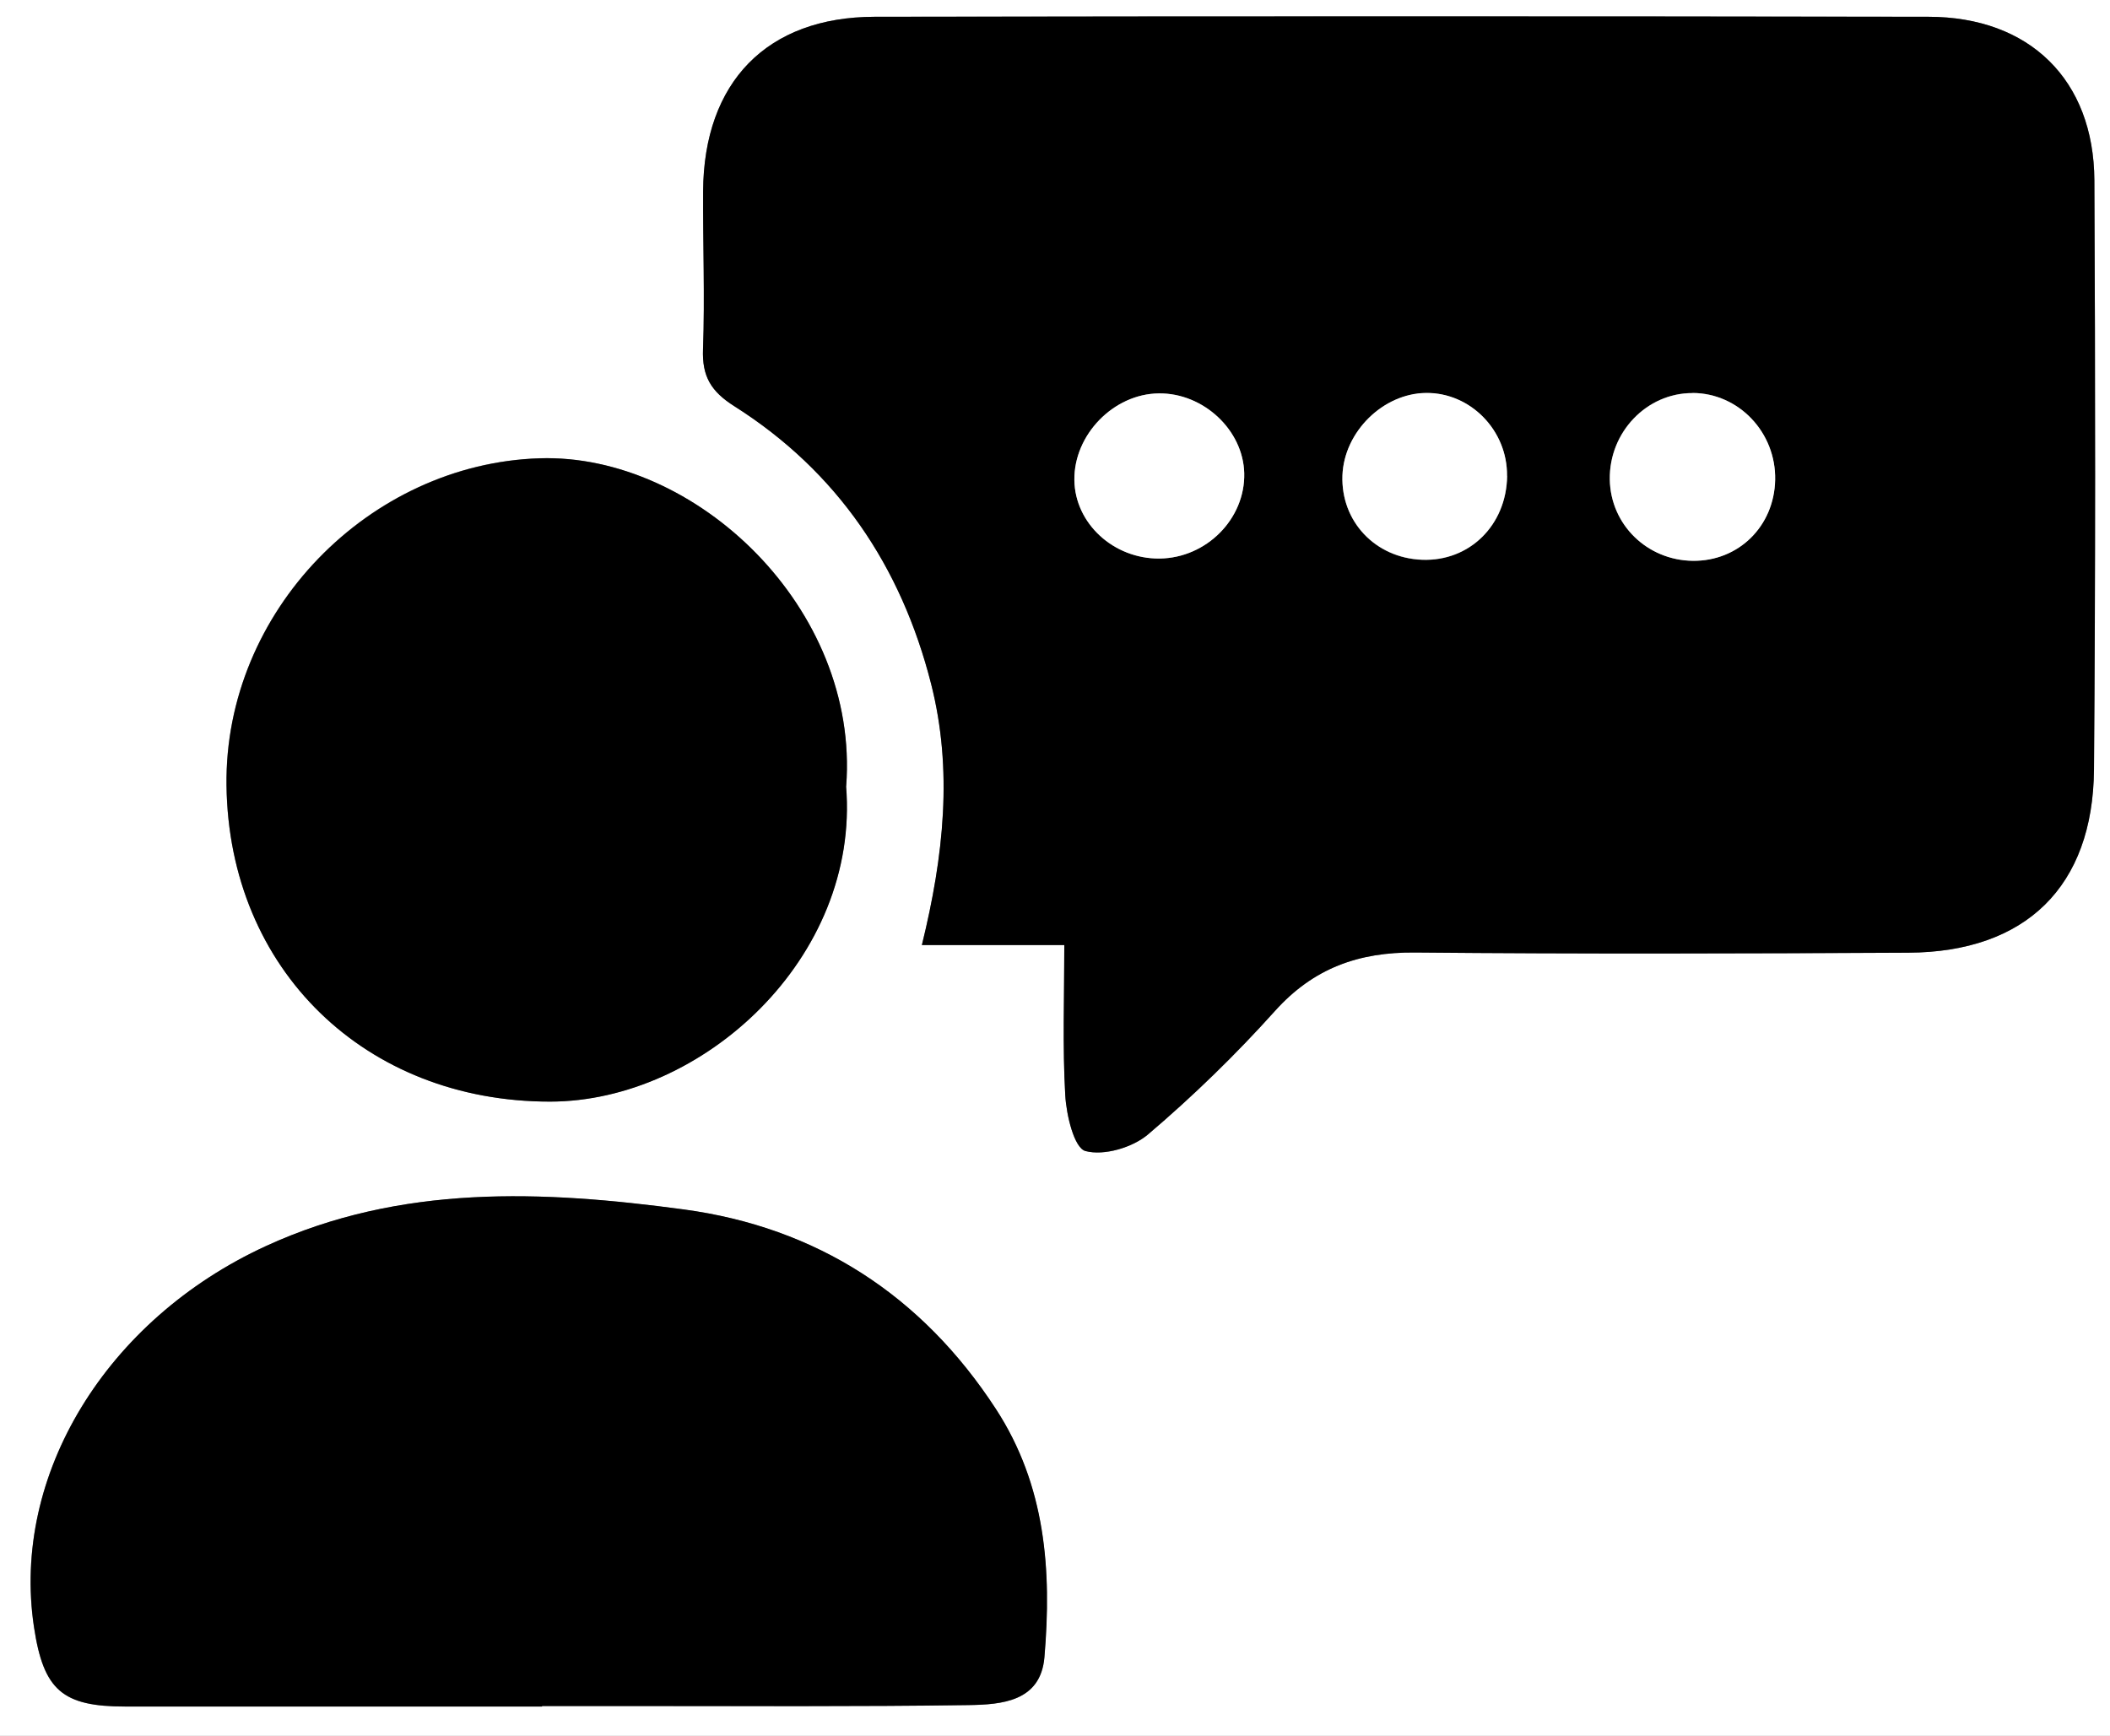 <?xml version="1.0" encoding="UTF-8"?>
<svg id="Layer_1" data-name="Layer 1" xmlns="http://www.w3.org/2000/svg" viewBox="0 0 220 181">
  <rect x="0" y="0" width="220" height="181" fill="#808080" stroke="none"/>
  <defs>
    <style>
      .cls-1 {
        fill: #fff;
      }
    </style>
  </defs>
  <path class="cls-1" d="m0,0C73.33,0,146.67,0,220,0c0,60.33,0,120.67,0,181-73.33,0-146.67,0-220,0C0,120.67,0,60.33,0,0Zm110.97,98.54c0,5.45-.2,10.58.1,15.68.12,2.07.93,5.48,2.1,5.8,1.93.52,4.92-.36,6.54-1.74,4.68-3.98,9.13-8.29,13.23-12.87,4.01-4.46,8.72-6.14,14.59-6.09,17.15.16,34.3.1,51.44.02,12.24-.06,19.26-6.88,19.36-19.1.16-20.48.14-40.96.04-61.43-.05-10.48-6.75-17.05-17.3-17.06-36.63-.05-73.26-.05-109.88,0-11.23.02-17.81,6.81-17.88,18.18-.03,5.49.19,10.99-.01,16.48-.1,2.83.82,4.4,3.27,5.95,10.74,6.81,17.39,16.68,20.51,28.94,2.29,8.98,1.33,17.95-.96,27.24h14.85Zm-54.46,79.4v-.04c3.33,0,6.66,0,9.99,0,11.48-.01,22.97.06,34.45-.1,3.48-.05,7.55-.36,7.94-5,.77-9.05.13-17.91-5.07-25.89-7.73-11.86-18.69-18.92-32.52-20.79-14.71-1.99-29.5-2.66-43.59,3.82-16.65,7.65-26.57,23.9-24.17,39.74,1,6.57,2.96,8.27,9.52,8.27,14.48,0,28.96,0,43.44,0Zm31.71-95.97c1.41-18.58-15.7-34.7-31.97-34.19-17.76.56-32.87,15.96-32.64,34.11.25,19.24,14.51,32.98,33.73,32.97,15.9,0,32.33-14.98,30.87-32.9Z"/>
  <path d="m110.97,98.54h-14.85c2.28-9.29,3.24-18.26.96-27.24-3.12-12.26-9.77-22.14-20.51-28.94-2.45-1.55-3.38-3.12-3.27-5.95.2-5.49-.02-10.99.01-16.48.07-11.36,6.65-18.16,17.88-18.18,36.63-.06,73.26-.06,109.88,0,10.55.01,17.25,6.58,17.3,17.06.1,20.48.12,40.96-.04,61.43-.1,12.21-7.12,19.04-19.36,19.1-17.15.09-34.3.14-51.44-.02-5.87-.05-10.58,1.63-14.59,6.09-4.11,4.57-8.55,8.89-13.23,12.87-1.62,1.38-4.61,2.26-6.54,1.74-1.17-.32-1.98-3.73-2.1-5.8-.29-5.1-.1-10.22-.1-15.68Zm9.85-57.52c-4.71.05-8.86,4.31-8.8,9.04.06,4.52,4.09,8.23,8.89,8.18,4.88-.06,8.93-4.14,8.82-8.89-.11-4.5-4.25-8.38-8.9-8.33Zm55.66-.04c-4.79-.02-8.72,4.08-8.64,9.02.08,4.69,3.88,8.41,8.65,8.47,4.77.06,8.49-3.6,8.59-8.44.1-4.94-3.79-9.04-8.6-9.06Zm-19.35,8.66c.06-4.73-3.79-8.69-8.43-8.65-4.49.04-8.56,4.05-8.73,8.6-.18,4.78,3.42,8.6,8.29,8.79,4.95.19,8.81-3.61,8.88-8.73Z"/>
  <path d="m56.51,177.94c-14.48,0-28.96,0-43.44,0-6.56,0-8.53-1.7-9.52-8.27-2.4-15.84,7.52-32.08,24.17-39.74,14.09-6.48,28.88-5.8,43.59-3.82,13.83,1.87,24.79,8.93,32.52,20.79,5.2,7.98,5.84,16.84,5.07,25.89-.39,4.64-4.47,4.95-7.94,5-11.48.17-22.97.09-34.45.1-3.33,0-6.66,0-9.99,0v.04Z"/>
  <path d="m88.22,81.97c1.46,17.91-14.97,32.89-30.87,32.9-19.22,0-33.49-13.73-33.73-32.97-.23-18.15,14.88-33.54,32.64-34.11,16.27-.52,33.37,15.61,31.97,34.19Z"/>
  <path class="cls-1" d="m120.83,41.02c4.65-.05,8.8,3.83,8.9,8.33.11,4.75-3.94,8.83-8.82,8.89-4.8.05-8.83-3.66-8.89-8.18-.06-4.73,4.09-8.99,8.8-9.04Z"/>
  <path class="cls-1" d="m176.49,40.98c4.81.02,8.7,4.12,8.6,9.06-.1,4.84-3.82,8.49-8.59,8.44-4.77-.06-8.57-3.78-8.65-8.47-.08-4.94,3.85-9.04,8.64-9.02Z"/>
  <path class="cls-1" d="m157.14,49.63c-.07,5.13-3.93,8.93-8.88,8.73-4.87-.19-8.46-4-8.29-8.79.17-4.55,4.24-8.56,8.73-8.6,4.63-.04,8.49,3.92,8.43,8.65Z"/>
</svg>